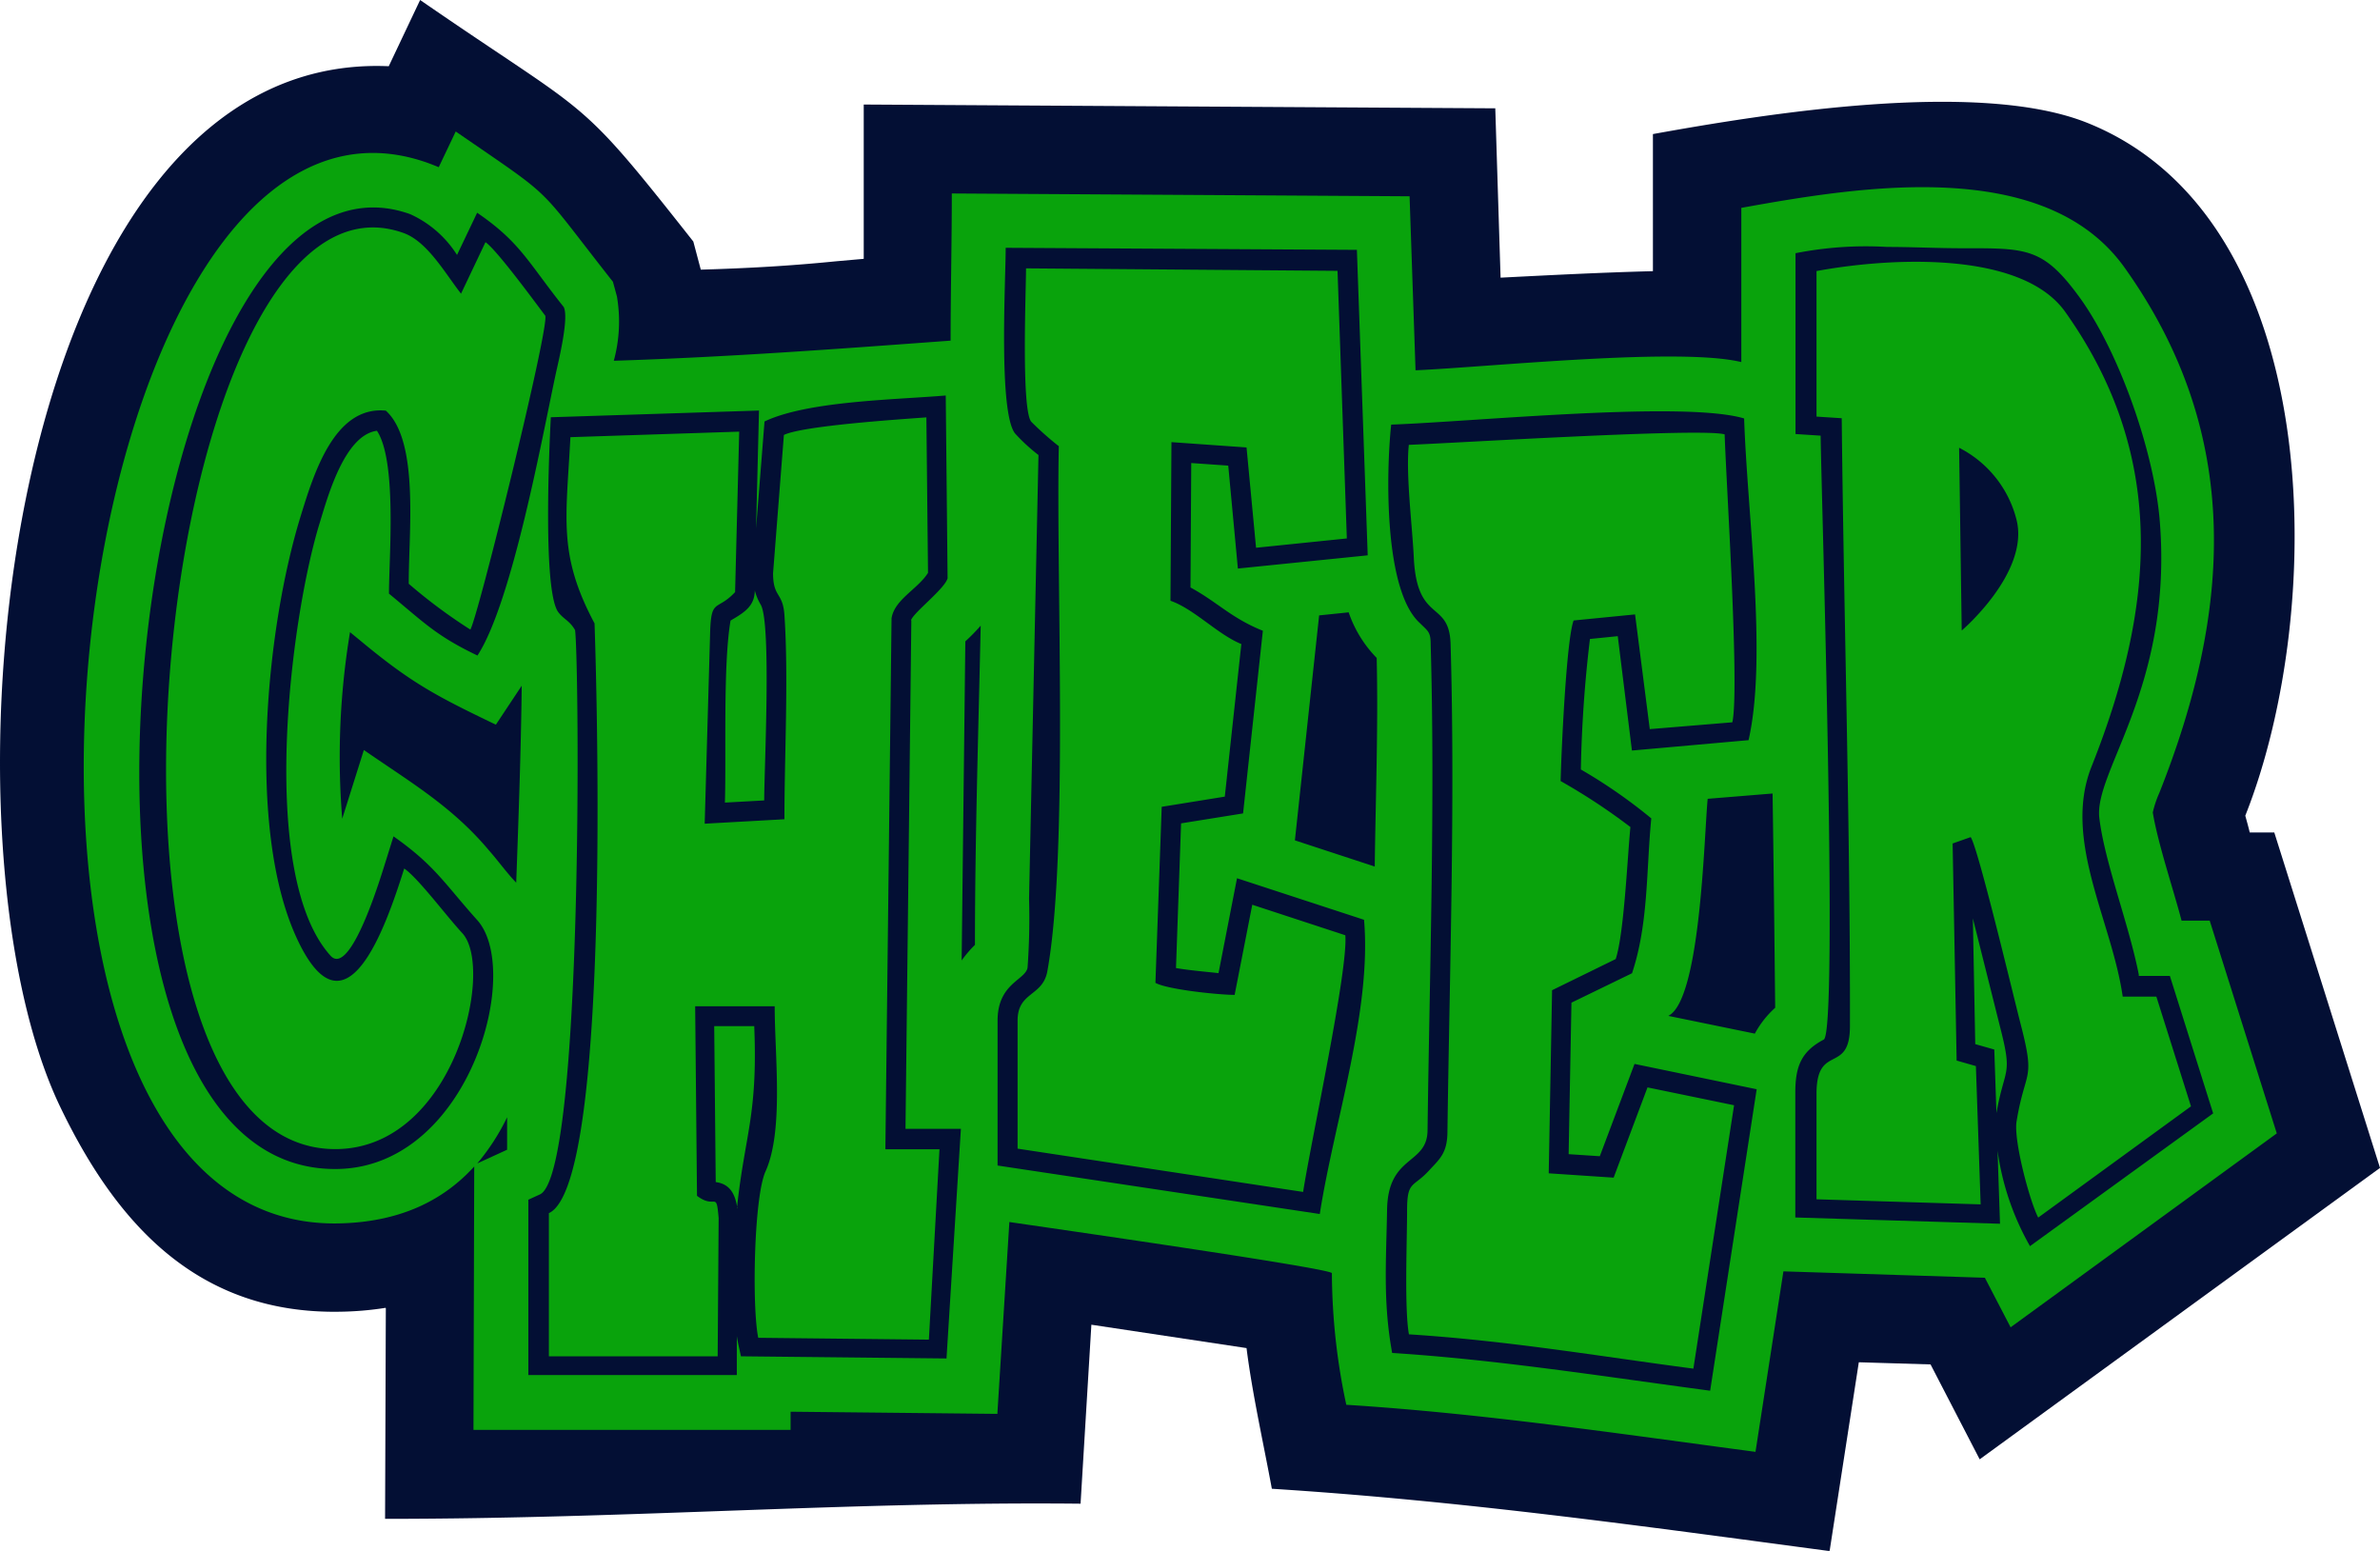 <svg id="Layer_1" data-name="Layer 1" xmlns="http://www.w3.org/2000/svg" viewBox="0 0 219.97 143.32">
  <g id="Camada_1">
    <path id="bottomFelt" d="M45.81,169.2a29.57,29.57,0,0,1-4.24.36c-13,.22-20.55-7.95-25.81-18.88C3.48,125.22,10.51,52.93,46.1,54.46L49,48.34c16.1,11.11,14.28,8.41,25.25,22.32l.69,2.6c4.33-.13,8.17-.34,12.46-.77L90,72.26V58l58.37.35L148.86,74c4.69-.24,9.39-.48,14.08-.6V60.73c10.36-1.87,30-5.06,40.09-1.06,22.19,8.83,22.27,44.87,14.66,64.05.14.51.28,1,.41,1.55h2.27l9.77,31-37,26.93-4.54-8.77-6.63-.2-2.7,17.45c-17.46-2.33-33.91-4.64-51.55-5.76-.78-4.23-1.81-8.79-2.34-13l-14.34-2.16-1,16.54c-21.31-.22-41.45,1.4-64.28,1.4l.07-19.45Z" transform="translate(-10.17 -48.34)" fill="#030f34" fill-rule="evenodd"/>
    <path id="topFelt" d="M54,156.14c-2.94,3.23-7,5.16-12.59,5.26-38.34.64-25.59-110.1,8.31-98q.49.18,1,.39l1.57-3.3c9.49,6.54,7.21,4.6,14.53,13.89l.37,1.36a13.78,13.78,0,0,1-.29,5.94c10.74-.35,20.53-1.08,31.13-1.86,0-4.54.11-9,.11-13.6l42.31.26L141,82.56c6.79-.3,24.41-2.15,30.11-.76V67.55c11.05-2,28.11-4.79,35.45,5.56,11,15.45,9.83,31.78,3.19,48.49a9.73,9.73,0,0,0-.61,1.82c.46,2.83,1.91,7.13,2.66,10h2.6l6.2,19.66L196,171l-2.38-4.58L175,165.83l-2.58,16.68c-12.56-1.67-25.17-3.55-37.82-4.35A58.91,58.91,0,0,1,133.27,166c0-.45-27.06-4.32-29.81-4.73L102.35,179l-19.11-.2,0,1.68H53.93L54,156.14Zm.25-.27,2.79-1.28c0-1,0-1.94,0-3A20.38,20.38,0,0,1,54.27,155.87Zm3.63-25.94c.22-6.07.44-12.15.51-18.22L56,115.31c-5.49-2.64-7.8-3.84-12.48-7.73l-1-.82A70.48,70.48,0,0,0,41.8,124l2-6.35c4.33,3,8.17,5.22,11.59,9.31C56.23,127.91,57,129,57.9,129.93Zm76.92-25-2.71.28L129.85,126l7.38,2.42c.08-6.43.33-12.85.18-19.28a11.17,11.17,0,0,1-2.59-4.21ZM174,121.67l-6,.49c-.33,3.43-.65,18.6-3.64,20.06l8,1.64a8.86,8.86,0,0,1,1.88-2.39C174.17,134.87,174.1,128.27,174,121.67ZM99.05,137.1a10.42,10.42,0,0,1,1.23-1.44c0-9.81.32-19.69.53-29.5a17.62,17.62,0,0,1-1.42,1.45Z" transform="translate(-10.17 -48.34)" fill="#09a30c" fill-rule="evenodd"/>
    <path id="chenille1stColor" d="M94.4,105.66l-.54,47,5.12,0-1.33,21.22-19-.2c-.13-.61-.28-1.24-.38-1.86l0,3.59H59L59,159.21l1.07-.49c4.05-1.85,3.64-49.41,3.25-52.15-.5-.88-1.06-1-1.56-1.67-1.43-2-.83-15.15-.68-18l19.24-.62-.27,10.89.78-9.88c4-1.9,12-2,16.75-2.4l.17,16.89c-.28,1-3.15,3.16-3.38,3.88ZM78.28,160c.72-6.81,1.94-8.55,1.6-16.83h-3.7l.14,14.41c1.38.18,1.81,1.19,2,2.42Zm1.65-57.1c0,1.51-1.08,2.1-2.24,2.79-.7,4.11-.39,12.27-.52,16.82l3.63-.2c0-2.87.68-16.38-.32-18.09a5.08,5.08,0,0,1-.55-1.32Zm127.88,35.63h2.91l4,12.7L197.79,163.5a24.64,24.64,0,0,1-3-8.84l.23,6.77-18.92-.58,0-11.54c0-2.47.59-3.82,2.63-4.9,1.35-.71-.22-50.39-.29-55.81l-2.32-.15V71.74a33.41,33.41,0,0,1,8.47-.58c2.31,0,4.62.12,6.92.12,6.07,0,7.53-.09,11,4.73,3.63,5.12,6.79,14.26,7.28,20.54,1.21,15.28-6.12,23.07-5.59,27.39.5,4.15,2.77,9.91,3.66,14.54ZM194.69,151.2c.76-4.29,1.51-3.36.38-7.78l-2.56-10.21.22,11.62,1.76.5Zm-71-59.83-3.42-.24-.07,11.5c2.49,1.35,3.78,2.84,6.69,4l-1.83,16.88-5.73.92-.47,13.37c1.21.21,2.68.33,3.93.47l1.71-8.77,11.74,3.84c.73,8.37-2.78,18.75-4.09,27.19l-29.78-4.48V142.66c0-3.45,2.56-3.74,2.77-4.89a63.07,63.07,0,0,0,.14-6.38l.87-41a16.54,16.54,0,0,1-2.17-2c-1.54-2-.86-14.19-.86-17.15l32.46.19,1,28.23-12,1.22Zm36,15.76-2.57.26a118.58,118.58,0,0,0-.84,12.06,47.85,47.85,0,0,1,6.51,4.52c-.47,4.77-.25,9.72-1.78,14.31L155.41,141l-.26,14,2.88.19,3.21-8.53L172.53,149l-4.3,27.86c-9.76-1.3-19.56-2.86-29.39-3.49-.86-4.7-.55-8.53-.47-13.25.09-5.1,3.7-4.09,3.74-7.31.19-14.68.71-30.31.29-44.89,0-1.2-.23-1.23-1-2-3.32-3-3.13-13.86-2.65-18.34,7.88-.29,27.06-2.22,32.62-.57.29,8.82,2.16,22.06.41,29.73L161,117.7ZM52.41,71.9,54.27,68c4,2.74,4.67,4.53,8,8.71.51,1-.48,5-.73,6.16-1.18,5.46-4,21.08-7.24,26.05-3.82-1.83-4.88-3-8.18-5.72,0-3.3.76-12.22-1.11-15.05-3,.39-4.56,6.13-5.29,8.51-2.75,8.93-5.72,32.56,1,40,1.87,2.07,4.73-7.57,5.07-8.63l.75-2.4c3.83,2.69,4.7,4.35,7.74,7.74,1.73,1.93,1.91,6.1.69,10.37-1.76,6.16-6.44,12.51-13.6,12.63-30.51.52-19.19-97.5,6.71-88.24A10,10,0,0,1,52.41,71.9Z" transform="translate(-10.17 -48.34)" fill="#030f34" fill-rule="evenodd"/>
    <path id="chenille2ndColor" d="M47.53,128.6c-1.71,5.42-5.46,16.32-10,6.29s-2.79-28.37.41-38.79c1.23-4,3.14-10.28,7.89-9.81,3.13,2.83,2.09,11.4,2.12,16a48.63,48.63,0,0,0,5.69,4.23c.67-1,7.27-27.74,6.93-29-1-1.32-4.48-6.08-5.53-6.8l-2.26,4.76c-1.48-1.9-3.12-4.83-5.32-5.61-22.92-8.2-32.35,85.1-6.12,84.66,10.78-.18,14.56-16.61,11.58-19.93C51.34,132.89,48.87,129.54,47.53,128.6ZM178.08,86.84l2.31.15c.19,18.21.8,38.17.76,56.17,0,4.55-3.09,1.52-3.09,6.26,0,3.25,0,6.5,0,9.75l15.17.47-.44-12.78-1.78-.51-.37-20.06,1.67-.59c.69,1,4,14.92,4.64,17.37,1.36,5.26.41,4-.4,8.9-.29,1.75,1.22,7.4,2,8.89l14.12-10.28-3.2-10.14h-3.11c-1-7-5.58-14.47-2.88-21.26,5.76-14.49,7.18-28.47-2.42-42-4.09-5.78-16.5-5-23-3.79V86.84Zm13.16,2.88.24,16.89s6.24-5.32,5.08-10.18A10.27,10.27,0,0,0,191.24,89.72Zm-50.86-.27c-.29,2.7.32,7.49.46,10.41.29,6.15,3.28,3.88,3.4,8,.43,14.59-.09,30.26-.29,45,0,2.06-.71,2.57-1.73,3.68-1.45,1.57-2,.91-2,3.64s-.26,9.12.17,11.47c9.24.59,17.38,2,26.29,3.17l3.76-24.34-8-1.65-3.13,8.34-6-.4.31-16.92,5.88-2.88c.77-2.31,1.08-9.36,1.36-12.2a56.14,56.14,0,0,0-6.45-4.25c.06-2.6.52-13,1.2-14.84l5.68-.56,1.36,10.6,7.63-.63c.68-3-.56-22-.71-26.61C167.49,87.87,144.58,89.29,140.38,89.45Zm-32.35.1c-.26,12.35.91,37.68-1.06,48.55-.43,2.35-2.75,1.87-2.75,4.56l0,11.83,26.39,4c.72-4.65,4.18-20.54,3.9-23.72l-8.6-2.82-1.63,8.33c-1.46,0-6.2-.49-7.32-1.11l.58-16.27,5.83-.94,1.53-14.1c-2.19-.89-4.37-3.25-6.55-4l.09-14.66,6.94.49.88,9.27,8.39-.86-.86-24.73L105,73.14c0,2.06-.45,13,.48,14.17A28,28,0,0,0,108,89.55Zm-25.41-1-1,12.76c0,2.28.9,1.72,1.05,3.86.39,5.67,0,13,0,18.88l-7.37.41.5-17.57c.09-3.36.59-2,2.31-3.83l.38-14.83-15.6.51c-.39,7.55-1.16,10.85,2.23,17.21,0,.09,1.9,51.7-4.22,54.5l0,13.23h15.6l.09-12.77c-.22-2.62-.27-.75-2-2.06l-.17-17.52h7.35c0,4.54.85,11.51-.85,15.27-1.06,2.34-1.27,12.42-.67,15.37l15.77.17L97,154.55l-5,0,.57-49.06c.26-1.75,2.43-2.71,3.37-4.21l-.15-14.37c-2.56.19-11.37.77-13.16,1.62Z" transform="translate(-10.17 -48.34)" fill="#09a30c" fill-rule="evenodd"/>
  </g>
</svg>
